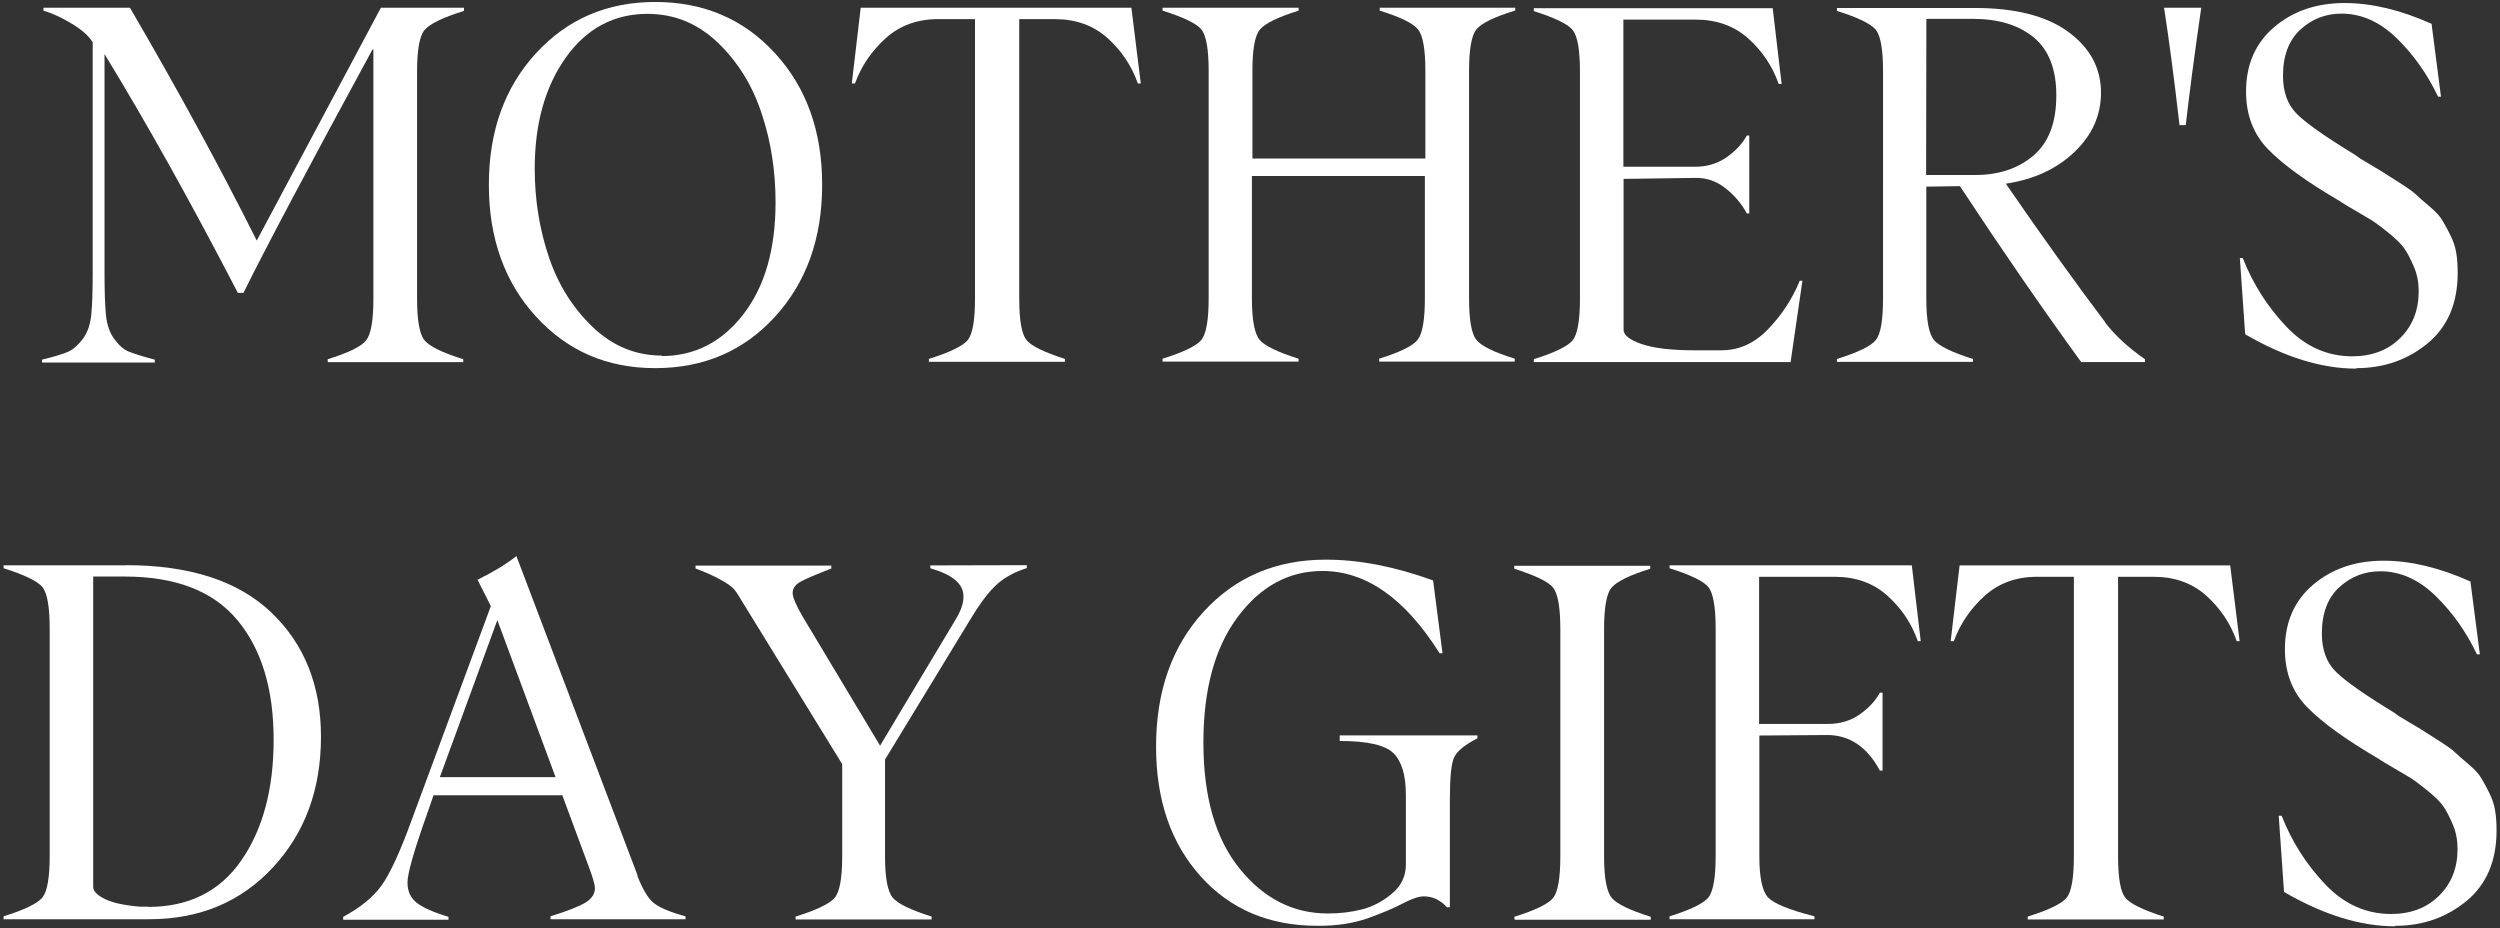 <?xml version="1.0" encoding="utf-8"?>
<!-- Generator: Adobe Illustrator 23.1.1, SVG Export Plug-In . SVG Version: 6.00 Build 0)  -->
<svg version="1.1" id="Mother_x27_s_x0D_day_gifts" xmlns="http://www.w3.org/2000/svg" xmlns:xlink="http://www.w3.org/1999/xlink"
	 x="0px" y="0px" viewBox="0 0 404 150" style="enable-background:new 0 0 404 150;" xml:space="preserve">
<rect x="0" y="0" width="404" height="150" fill="#333333" stroke="none"/>
<style type="text/css">
	.st0{fill:#FFFFFF;}
</style>
<g>
	<path class="st0" d="M74.98,1.72L74.86,1.8c-3.33,1.04-5.41,2.06-6.25,3.05c-0.81,0.96-1.21,3.19-1.21,6.69v36.77
		c0,3.49,0.4,5.72,1.21,6.69c0.83,0.99,2.91,2.01,6.25,3.05v0.47h-21.9v-0.47c3.36-1.04,5.43-2.06,6.21-3.05
		c0.78-0.99,1.17-3.22,1.17-6.69V8.02h-0.16c-10.17,18.7-17.12,31.8-20.84,39.31h-0.9c-7.6-14.65-14.78-27.52-21.55-38.6v35.32
		c0,3,0.08,5.28,0.23,6.84c0.16,1.59,0.6,2.88,1.33,3.87c0.75,1.04,1.55,1.73,2.38,2.07c0.83,0.34,2.23,0.77,4.18,1.29v0.47H6.79
		v-0.47c1.95-0.47,3.37-0.9,4.25-1.29c0.83-0.39,1.63-1.1,2.38-2.11c0.73-0.99,1.17-2.28,1.33-3.87c0.16-1.56,0.23-3.85,0.23-6.84
		V6.85c-0.6-1.02-1.72-2.02-3.36-3.01C9.99,2.85,8.45,2.14,7.02,1.72V1.25H21c7.73,13.25,14.56,25.79,20.49,37.63L61.55,1.25h13.43
		V1.72z"/>
	<path class="st0" d="M105.9,59.49h-0.04c-7.76,0-14.17-2.78-19.24-8.33C81.54,45.61,79,38.5,79,29.85c0-8.63,2.54-15.71,7.61-21.24
		c5.07-5.53,11.5-8.29,19.28-8.29c7.83,0,14.29,2.76,19.36,8.29c5.07,5.53,7.61,12.61,7.61,21.24c0,8.66-2.54,15.76-7.61,21.32
		C120.18,56.72,113.73,59.49,105.9,59.49z M106.95,57.46l-0.04,0.08c5.33,0,9.75-2.25,13.23-6.77c3.46-4.48,5.19-10.51,5.19-18.07
		c0-5.06-0.74-9.83-2.23-14.31c-1.48-4.54-3.84-8.36-7.06-11.46c-3.25-3.13-7.05-4.69-11.4-4.69c-5.44,0-9.84,2.35-13.19,7.04
		s-5.04,10.69-5.04,17.99c0,5.01,0.77,9.78,2.3,14.31c1.51,4.46,3.88,8.23,7.1,11.3C99.03,55.93,102.73,57.46,106.95,57.46z"/>
	<path class="st0" d="M182.83,1.25l1.52,12.24h-0.47c-1.02-2.87-2.65-5.32-4.92-7.35s-5.1-3.05-8.51-3.05h-5.74v45.17
		c0,3.49,0.39,5.72,1.17,6.69c0.78,0.96,2.85,1.98,6.21,3.05v0.47h-21.98v-0.47c3.41-1.07,5.5-2.09,6.28-3.05
		c0.78-0.96,1.17-3.19,1.17-6.69V3.09h-5.97c-3.38,0-6.22,1.04-8.51,3.13c-2.26,2.06-3.9,4.48-4.92,7.27h-0.51l1.44-12.24H182.83z"
		/>
	<path class="st0" d="M244.86,1.72h-0.08c-3.36,1.04-5.43,2.06-6.21,3.05c-0.78,0.99-1.17,3.22-1.17,6.69v36.76
		c0,3.47,0.39,5.7,1.17,6.69c0.78,0.99,2.85,2.01,6.21,3.05v0.47h-21.9v-0.47c3.36-1.04,5.43-2.06,6.21-3.05
		c0.78-0.99,1.17-3.22,1.17-6.69V28.44h-27.95v19.79c0,3.47,0.42,5.7,1.25,6.69c0.81,0.96,2.9,1.98,6.29,3.05v0.47h-21.98v-0.47
		c3.41-1.07,5.5-2.09,6.28-3.05c0.78-0.99,1.17-3.22,1.17-6.69V11.46c0-3.47-0.39-5.7-1.17-6.69c-0.78-0.96-2.88-1.98-6.28-3.05
		V1.25h21.98v0.47c-3.33,1.04-5.41,2.06-6.25,3.05c-0.81,0.97-1.21,3.19-1.21,6.69v14.16h27.95V11.46c0-3.47-0.39-5.7-1.17-6.69
		c-0.78-0.99-2.85-2.01-6.21-3.05V1.25h21.9V1.72z"/>
	<path class="st0" d="M290.84,45.37h0.43l-1.91,13.14h-41.49v-0.47c3.41-1.07,5.5-2.09,6.28-3.05c0.78-0.99,1.17-3.22,1.17-6.69
		V11.54c0-3.47-0.39-5.7-1.17-6.69c-0.78-0.96-2.88-1.98-6.28-3.05V1.33h38.6l1.44,12.24h-0.47c-1.01-2.87-2.65-5.32-4.92-7.35
		c-2.26-2.03-5.1-3.05-8.51-3.05h-11.67v23.78h11.52c1.98,0,3.69-0.51,5.15-1.53c1.46-1.02,2.55-2.19,3.28-3.52h0.39V34.5h-0.39
		c-0.83-1.56-1.98-2.92-3.44-4.07c-1.46-1.17-3.11-1.73-4.96-1.68l-11.52,0.16v24.37c0,0.89,1,1.67,3.01,2.35
		c1.95,0.65,4.76,0.98,8.43,0.98h4.37c2.84,0,5.35-1.13,7.53-3.4C287.94,50.9,289.64,48.29,290.84,45.37z"/>
	<path class="st0" d="M340.22,52.1l-0.08-0.04c1.67,2.16,3.83,4.16,6.48,5.98v0.47h-10.3c-6.32-8.71-12.86-18.19-19.6-28.43
		l-5.43,0.08v18.11c0,3.47,0.42,5.7,1.25,6.69c0.81,0.96,2.9,1.98,6.29,3.05v0.47h-21.98v-0.47c3.41-1.07,5.5-2.09,6.28-3.05
		c0.78-0.96,1.17-3.19,1.17-6.69V11.5c0-3.49-0.39-5.72-1.17-6.69c-0.78-0.96-2.88-1.98-6.28-3.05V1.29h22.29
		c6.56,0,11.59,1.29,15.11,3.87c3.51,2.58,5.27,5.85,5.27,9.82c0,3.68-1.44,6.88-4.33,9.62c-2.86,2.71-6.54,4.41-11.05,5.08
		C329.94,38.11,335.3,45.58,340.22,52.1z M311.3,3.05l-0.04,25.23h7.96c3.77,0,6.9-1.04,9.37-3.13c2.47-2.09,3.71-5.33,3.71-9.74
		c0-4.22-1.21-7.34-3.63-9.35c-2.45-2.01-5.71-3.01-9.8-3.01H311.3z"/>
	<path class="st0" d="M353.22,20.22h-1.01c-0.86-7.46-1.69-13.78-2.5-18.97h6.01C354.57,9.23,353.74,15.56,353.22,20.22z"/>
	<path class="st0" d="M380.82,59.49l-0.08,0.08c-5.57,0-11.54-1.85-17.92-5.55l-0.86-12.32h0.47c1.64,4.17,3.98,7.86,7.03,11.07
		c3.04,3.21,6.6,4.81,10.66,4.81c3.17,0,5.75-0.98,7.73-2.93c2-1.96,3.01-4.48,3.01-7.59c0-1.41-0.25-2.7-0.74-3.87
		c-0.55-1.3-1.07-2.31-1.56-3.01c-0.52-0.76-1.46-1.67-2.81-2.74c-1.33-1.07-2.3-1.77-2.93-2.11c-0.16-0.1-1.33-0.79-3.51-2.07
		c-0.65-0.39-1.04-0.64-1.17-0.74c-5.31-3.1-9.16-5.88-11.55-8.33c-2.42-2.45-3.63-5.58-3.63-9.39c0-4.38,1.52-7.86,4.57-10.44
		c3.04-2.58,6.83-3.87,11.36-3.87c4.37,0,9.06,1.12,14.05,3.36l1.52,11.77h-0.47c-1.72-3.62-3.94-6.77-6.67-9.43
		s-5.71-3.99-8.94-3.99c-2.55,0-4.76,0.86-6.64,2.58c-1.87,1.72-2.81,4.21-2.81,7.47c0,2.66,0.77,4.73,2.3,6.22
		c1.51,1.49,4.63,3.68,9.37,6.57c0.36,0.26,0.64,0.46,0.82,0.59c1.98,1.17,3.11,1.85,3.4,2.03c0.88,0.57,1.85,1.19,2.89,1.84
		c1.41,0.89,2.33,1.55,2.77,1.99c0.31,0.31,1.04,0.95,2.19,1.92c0.96,0.81,1.64,1.55,2.03,2.23c0.44,0.73,0.87,1.53,1.29,2.39
		c0.47,0.94,0.78,1.89,0.94,2.85c0.16,0.97,0.23,2.03,0.23,3.21c0,4.9-1.61,8.7-4.84,11.38C389.07,58.15,385.24,59.49,380.82,59.49z
		"/>
	<path class="st0" d="M20.33,91.37v-0.04c10.36,0,18.2,2.56,23.54,7.67c5.33,5.11,8,11.8,8,20.06c0,8.5-2.59,15.54-7.77,21.12
		c-5.18,5.58-11.85,8.37-20.02,8.37H0.58v-0.47c3.41-1.07,5.5-2.09,6.28-3.05c0.78-0.99,1.17-3.22,1.17-6.69v-36.77
		c0-3.47-0.39-5.7-1.17-6.69c-0.78-0.96-2.88-1.98-6.28-3.05v-0.47H20.33z M23.92,146.52v0.04c6.58,0,11.61-2.5,15.07-7.51
		c3.49-5.03,5.23-11.54,5.23-19.52c0-8.19-1.95-14.63-5.86-19.32c-3.9-4.69-9.97-7.04-18.19-7.04h-5.11v50.14
		c0,0.7,0.65,1.37,1.95,2c1.25,0.6,3.12,1,5.62,1.21H23.92z"/>
	<path class="st0" d="M103.05,141.51l-0.08-0.04c0.83,2.11,1.67,3.55,2.5,4.3c0.88,0.81,2.65,1.58,5.31,2.31v0.47H88.96v-0.47
		c2.73-0.86,4.62-1.6,5.66-2.23c1.01-0.62,1.52-1.39,1.52-2.31c0-0.57-0.35-1.79-1.05-3.64l-4.22-11.38H70.06l-1.09,3.13
		c-2.08,5.87-3.12,9.52-3.12,10.95c0,1.38,0.48,2.46,1.44,3.25c1.02,0.81,2.75,1.58,5.19,2.31v0.47H55.46v-0.47
		c2.78-1.49,4.85-3.18,6.21-5.08c1.41-1.96,3.07-5.61,5-10.95l12.65-34.18l-2.15-4.26c2.68-1.33,4.77-2.61,6.28-3.83L103.05,141.51z
		 M71.08,125.59h18.7l-9.41-25.38L71.08,125.59z"/>
	<path class="st0" d="M150.36,91.37l15.57-0.04v0.47c-2.19,0.7-3.92,1.7-5.19,2.97c-1.28,1.28-2.6,3.08-3.98,5.4l-13.74,22.57v15.64
		c0,3.47,0.42,5.7,1.25,6.69c0.81,0.97,2.9,1.98,6.28,3.05v0.47h-21.98v-0.47c3.41-1.07,5.52-2.08,6.32-3.05
		c0.81-0.96,1.21-3.19,1.21-6.69v-14.9l-16.32-26.52c-0.52-0.91-0.95-1.54-1.29-1.88c-0.39-0.39-1.05-0.85-1.99-1.37
		c-1.04-0.6-2.41-1.21-4.1-1.84v-0.47h21.94v0.47c-2.6,1.02-4.27,1.73-5,2.15c-0.83,0.47-1.25,1.07-1.25,1.8
		c0,0.68,0.53,1.94,1.6,3.79l12.53,20.89l12.18-20.34c0.91-1.49,1.34-2.76,1.29-3.83c0-1.98-1.78-3.48-5.35-4.5V91.37z"/>
	<path class="st0" d="M213.2,149.61h-0.31c-7.78,0-14.07-2.66-18.85-7.98c-4.81-5.34-7.22-12.33-7.22-20.96
		c0-8.94,2.56-16.22,7.69-21.82c5.13-5.61,11.71-8.41,19.75-8.41c5.39,0,11.16,1.12,17.33,3.36l1.52,11.77h-0.47
		c-5.57-8.86-11.88-13.3-18.93-13.3c-5.44,0-10.01,2.48-13.7,7.43c-3.7,4.95-5.54,11.72-5.54,20.3c0,8.76,1.95,15.55,5.86,20.38
		c3.9,4.82,8.65,7.24,14.25,7.24c1.9,0,3.7-0.21,5.39-0.63c1.74-0.42,3.38-1.26,4.92-2.54c1.54-1.25,2.3-2.84,2.3-4.77v-11.22
		c0-3.15-0.66-5.4-1.99-6.73c-1.33-1.33-4.23-1.99-8.7-1.99v-0.9h22.25v0.47c-2.03,1.04-3.28,2.06-3.75,3.05
		c-0.47,0.99-0.7,3.22-0.7,6.69v17.56h-0.47c-1.07-1.17-2.32-1.76-3.75-1.76c-0.81,0-1.95,0.39-3.44,1.17
		c-1.43,0.76-3.32,1.55-5.66,2.39C218.71,149.2,216.12,149.61,213.2,149.61z"/>
	<path class="st0" d="M244.78,148.63l-0.08-0.47c3.41-1.07,5.5-2.08,6.28-3.05c0.78-0.99,1.17-3.22,1.17-6.69v-36.77
		c0-3.47-0.39-5.7-1.17-6.69c-0.78-0.96-2.88-1.98-6.28-3.05v-0.47h21.98v0.47c-3.33,1.04-5.41,2.06-6.25,3.05
		c-0.81,0.96-1.21,3.19-1.21,6.69v36.77c0,3.47,0.42,5.7,1.25,6.69c0.81,0.97,2.9,1.98,6.29,3.05v0.47H244.78z"/>
	<path class="st0" d="M308.95,91.37l1.44,12.24h-0.47c-1.01-2.87-2.65-5.32-4.92-7.35c-2.26-2.03-5.1-3.05-8.51-3.05h-12.22v23.78
		h11.09c1.98,0,3.7-0.51,5.15-1.53c1.46-1.02,2.55-2.19,3.28-3.52h0.43v12.59h-0.43c-2.03-3.78-4.83-5.7-8.39-5.75l-11.09,0.08
		v19.48c0,3.47,0.47,5.7,1.41,6.69c0.94,0.99,3.44,2.01,7.5,3.05v0.47H269.8v-0.47c3.41-1.07,5.5-2.09,6.28-3.05
		c0.78-0.99,1.17-3.22,1.17-6.69v-36.77c0-3.47-0.39-5.7-1.17-6.69c-0.78-0.96-2.88-1.98-6.28-3.05v-0.47H308.95z"/>
	<path class="st0" d="M360.4,91.37l1.52,12.24h-0.47c-1.01-2.87-2.65-5.32-4.92-7.35c-2.26-2.03-5.1-3.05-8.51-3.05h-5.74v45.17
		c0,3.49,0.39,5.72,1.17,6.69c0.78,0.97,2.85,1.98,6.21,3.05v0.47h-21.98v-0.47c3.41-1.07,5.5-2.08,6.29-3.05
		c0.78-0.96,1.17-3.19,1.17-6.69V93.21h-5.97c-3.38,0-6.22,1.04-8.51,3.13c-2.26,2.06-3.9,4.48-4.92,7.27h-0.51l1.44-12.24H360.4z"
		/>
	<path class="st0" d="M387.1,149.61l-0.08,0.08c-5.57,0-11.54-1.85-17.92-5.55l-0.86-12.32h0.47c1.64,4.17,3.98,7.86,7.03,11.07
		c3.04,3.21,6.6,4.81,10.66,4.81c3.17,0,5.75-0.98,7.73-2.93c2-1.96,3.01-4.48,3.01-7.59c0-1.41-0.25-2.7-0.74-3.87
		c-0.55-1.3-1.07-2.31-1.56-3.01c-0.52-0.76-1.46-1.67-2.81-2.74c-1.33-1.07-2.3-1.77-2.93-2.11c-0.16-0.1-1.33-0.79-3.51-2.07
		c-0.65-0.39-1.04-0.64-1.17-0.74c-5.31-3.1-9.16-5.88-11.55-8.33c-2.42-2.45-3.63-5.58-3.63-9.39c0-4.38,1.52-7.86,4.57-10.44
		s6.83-3.87,11.36-3.87c4.37,0,9.06,1.12,14.05,3.36l1.52,11.77h-0.47c-1.72-3.62-3.94-6.77-6.67-9.43
		c-2.73-2.66-5.71-3.99-8.94-3.99c-2.55,0-4.76,0.86-6.64,2.58c-1.87,1.72-2.81,4.21-2.81,7.47c0,2.66,0.77,4.73,2.3,6.22
		c1.51,1.49,4.63,3.68,9.37,6.57c0.36,0.26,0.64,0.46,0.82,0.59c1.98,1.17,3.11,1.85,3.4,2.03c0.88,0.57,1.85,1.19,2.89,1.84
		c1.41,0.89,2.33,1.55,2.77,1.99c0.31,0.31,1.04,0.95,2.19,1.92c0.96,0.81,1.64,1.55,2.03,2.23c0.44,0.73,0.87,1.53,1.29,2.39
		c0.47,0.94,0.78,1.89,0.94,2.85c0.16,0.96,0.23,2.03,0.23,3.21c0,4.9-1.61,8.7-4.84,11.38
		C395.35,148.26,391.53,149.61,387.1,149.61z"/>
</g>
</svg>
